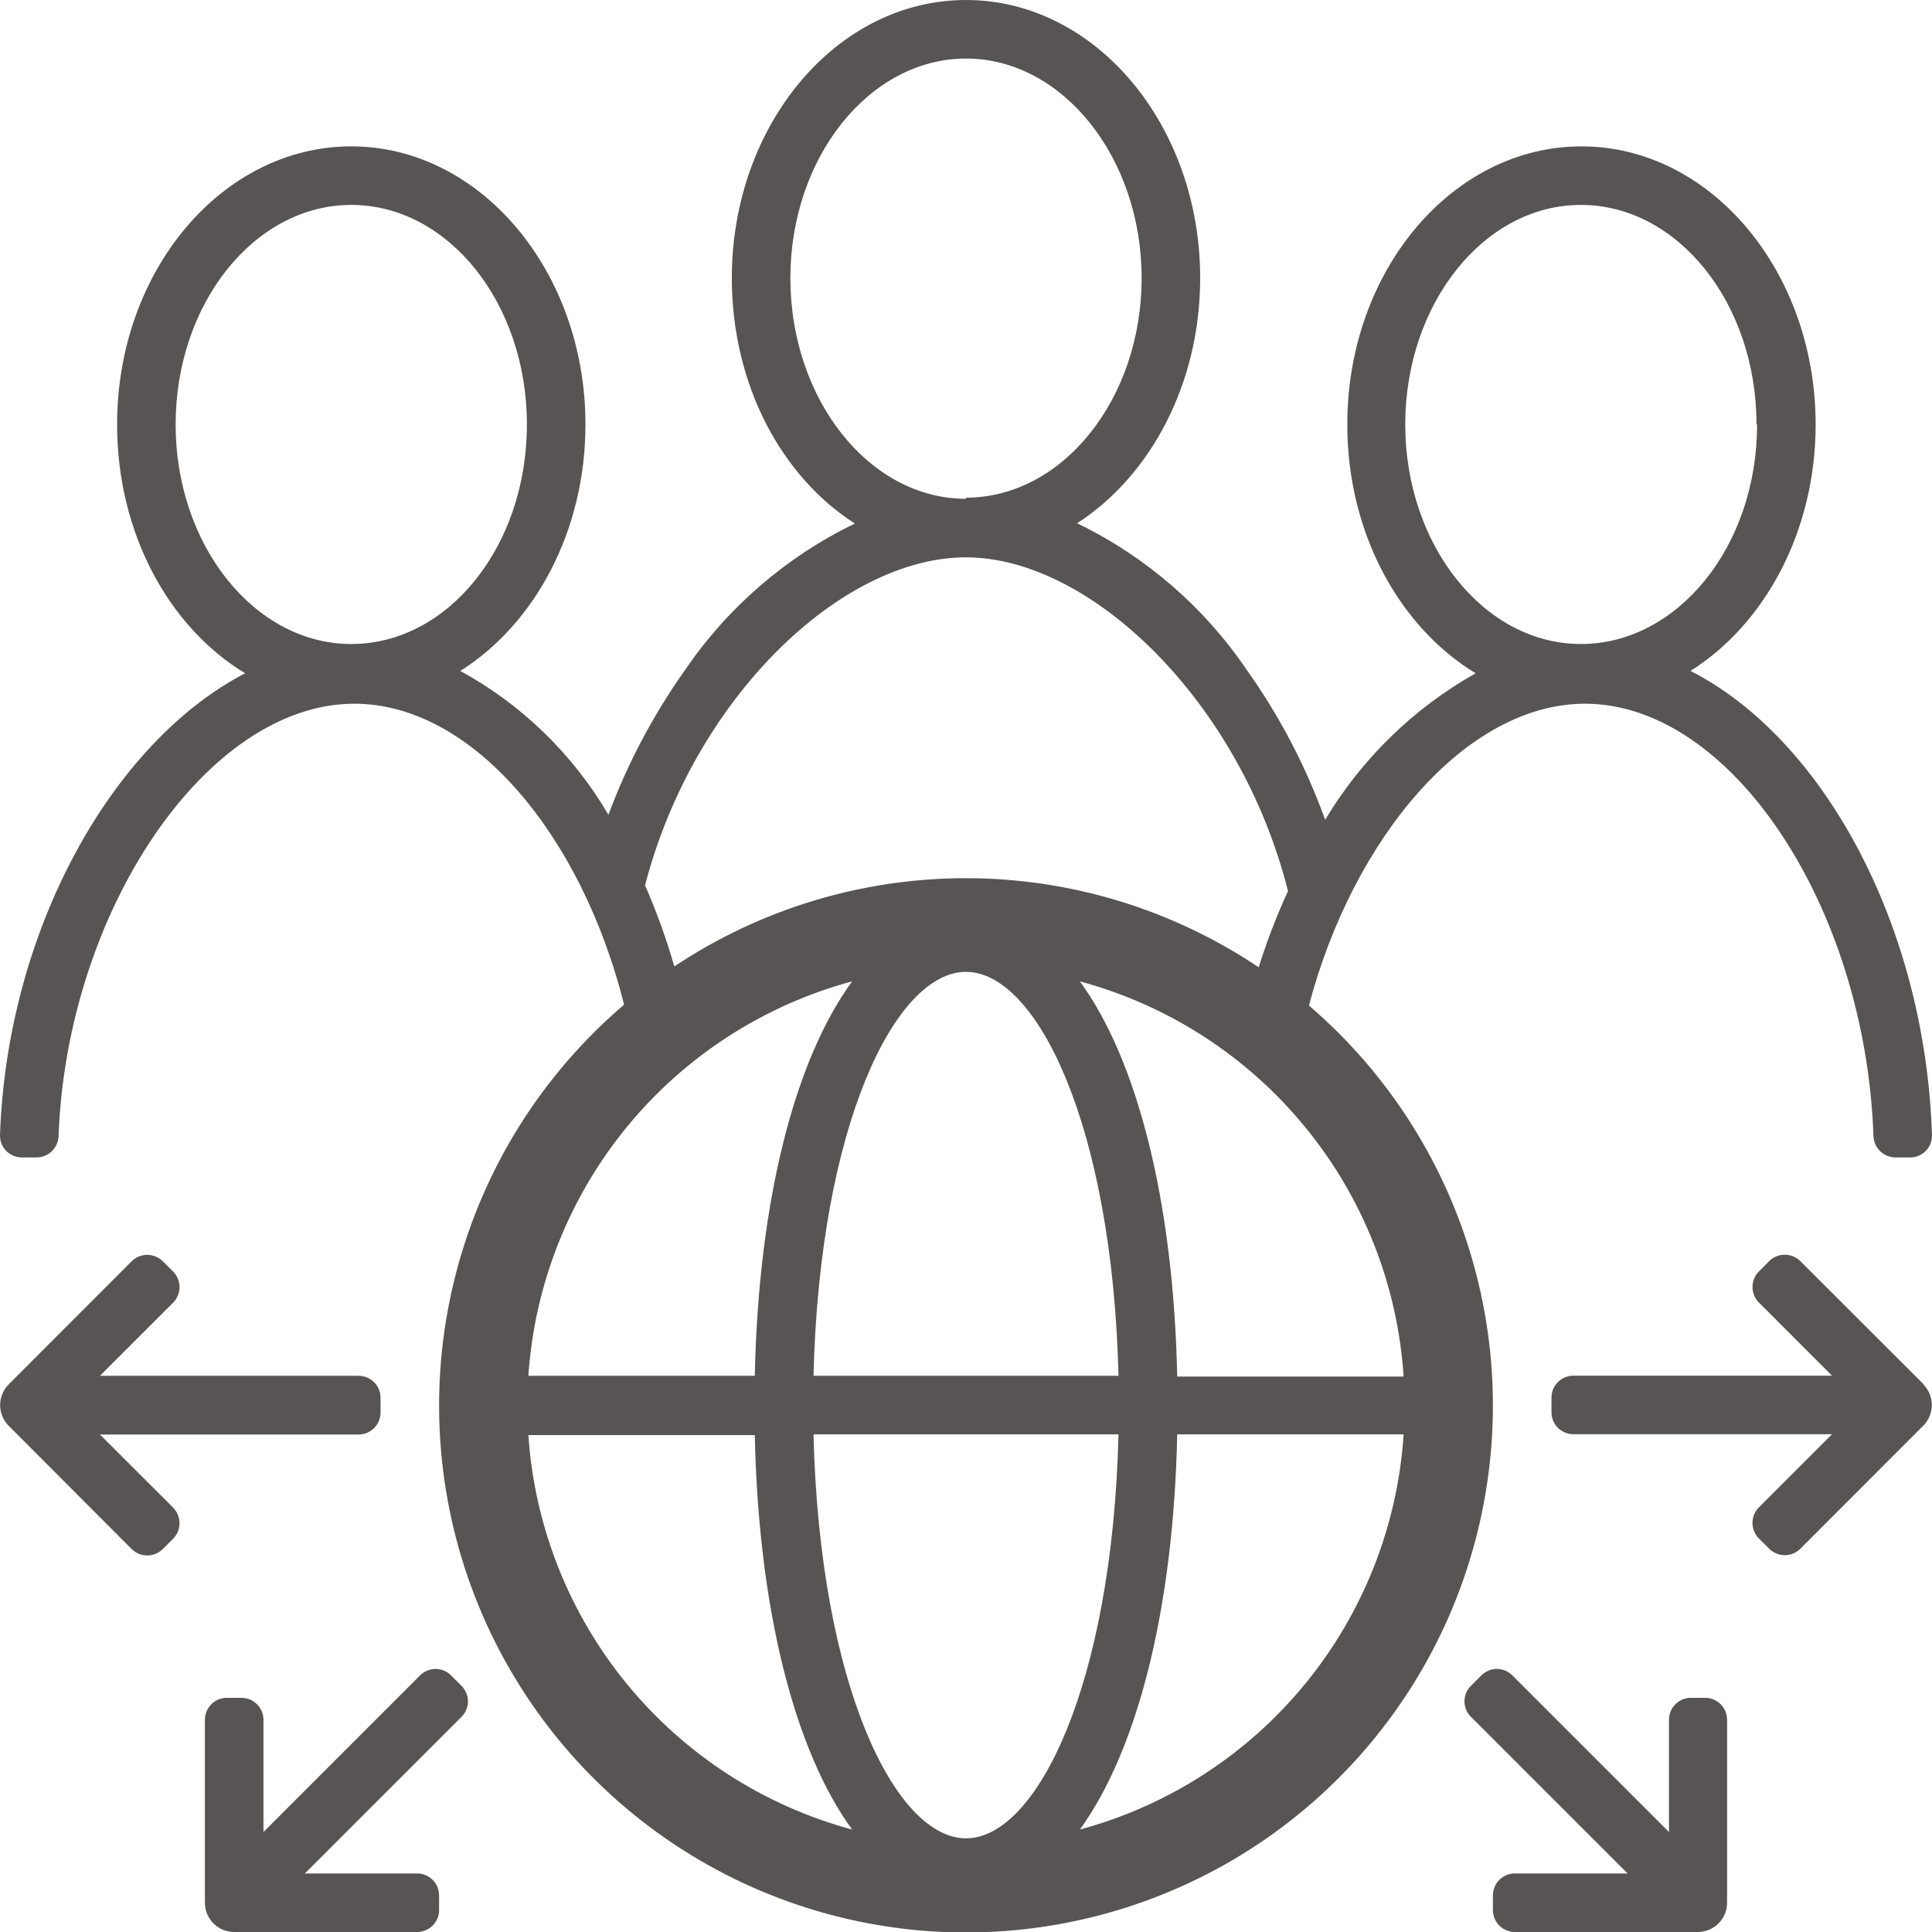 <svg xmlns="http://www.w3.org/2000/svg" width="62" height="62" viewBox="0 0 62 62" fill="none"><g clip-path="url(#clip0_1248_1901)"><path d="M14.81 55.096L9.784 60.121H13.386C13.573 60.121 13.752 60.195 13.885 60.328C14.017 60.46 14.091 60.639 14.091 60.826V61.295C14.091 61.482 14.017 61.661 13.885 61.794C13.752 61.926 13.573 62 13.386 62H7.515C7.266 62 7.027 61.901 6.851 61.725C6.675 61.549 6.576 61.31 6.576 61.061V55.189C6.576 55.002 6.65 54.823 6.782 54.691C6.914 54.559 7.093 54.485 7.28 54.485H7.75C7.937 54.485 8.116 54.559 8.248 54.691C8.38 54.823 8.455 55.002 8.455 55.189V58.792L13.48 53.766C13.545 53.7 13.623 53.648 13.708 53.612C13.794 53.577 13.886 53.558 13.978 53.558C14.071 53.558 14.162 53.577 14.248 53.612C14.333 53.648 14.411 53.7 14.476 53.766L14.81 54.1C14.875 54.165 14.928 54.242 14.963 54.328C14.999 54.413 15.018 54.505 15.018 54.598C15.018 54.69 14.999 54.782 14.963 54.867C14.928 54.953 14.875 55.03 14.81 55.096ZM54.734 54.485H54.264C54.077 54.485 53.898 54.559 53.766 54.691C53.634 54.823 53.56 55.002 53.56 55.189V58.792L48.534 53.766C48.469 53.7 48.391 53.648 48.306 53.612C48.22 53.577 48.129 53.558 48.036 53.558C47.943 53.558 47.852 53.577 47.766 53.612C47.681 53.648 47.603 53.7 47.538 53.766L47.205 54.1C47.139 54.165 47.086 54.242 47.051 54.328C47.015 54.413 46.996 54.505 46.996 54.598C46.996 54.69 47.015 54.782 47.051 54.867C47.086 54.953 47.139 55.03 47.205 55.096L52.23 60.121H48.614C48.427 60.121 48.248 60.195 48.115 60.328C47.983 60.46 47.909 60.639 47.909 60.826V61.295C47.909 61.482 47.983 61.661 48.115 61.794C48.248 61.926 48.427 62 48.614 62H54.485C54.734 62 54.973 61.901 55.149 61.725C55.325 61.549 55.424 61.31 55.424 61.061V55.189C55.424 55.002 55.35 54.823 55.218 54.691C55.086 54.559 54.907 54.485 54.72 54.485H54.734ZM61.737 44.429L57.773 40.469C57.64 40.338 57.461 40.265 57.275 40.265C57.089 40.265 56.91 40.338 56.777 40.469L56.444 40.803C56.313 40.935 56.239 41.114 56.239 41.3C56.239 41.487 56.313 41.666 56.444 41.798L58.792 44.147H50.492C50.306 44.147 50.126 44.221 49.994 44.353C49.862 44.485 49.788 44.664 49.788 44.851V45.321C49.788 45.508 49.862 45.687 49.994 45.819C50.126 45.951 50.306 46.026 50.492 46.026H58.792L56.444 48.374C56.313 48.507 56.239 48.686 56.239 48.872C56.239 49.058 56.313 49.237 56.444 49.37L56.777 49.703C56.91 49.834 57.089 49.907 57.275 49.907C57.461 49.907 57.64 49.834 57.773 49.703L61.728 45.744C61.899 45.568 61.995 45.331 61.994 45.085C61.993 44.839 61.896 44.604 61.723 44.429H61.737ZM11.508 44.151H3.208L5.557 41.803C5.687 41.67 5.761 41.492 5.761 41.305C5.761 41.119 5.687 40.94 5.557 40.807L5.223 40.474C5.09 40.343 4.911 40.27 4.725 40.27C4.539 40.27 4.36 40.343 4.227 40.474L0.277 44.429C0.102 44.605 0.004 44.843 0.004 45.091C0.004 45.339 0.102 45.577 0.277 45.753L4.227 49.713C4.36 49.843 4.539 49.917 4.725 49.917C4.911 49.917 5.09 49.843 5.223 49.713L5.557 49.379C5.687 49.246 5.761 49.068 5.761 48.881C5.761 48.695 5.687 48.516 5.557 48.383L3.208 46.035H11.508C11.601 46.035 11.693 46.017 11.778 45.981C11.864 45.945 11.942 45.893 12.007 45.827C12.073 45.761 12.125 45.683 12.16 45.597C12.195 45.511 12.213 45.419 12.212 45.326V44.856C12.212 44.669 12.138 44.49 12.006 44.358C11.874 44.226 11.694 44.151 11.508 44.151ZM62 36.425C62.002 36.519 61.986 36.612 61.952 36.7C61.917 36.787 61.866 36.867 61.8 36.934C61.734 37.001 61.656 37.054 61.569 37.09C61.482 37.126 61.389 37.144 61.295 37.144H60.826C60.641 37.142 60.464 37.069 60.332 36.939C60.201 36.809 60.125 36.633 60.121 36.449C59.863 29.107 55.565 22.583 50.864 22.583C47.068 22.583 43.438 26.853 42.005 32.268C44.629 34.518 46.501 37.518 47.368 40.864C48.236 44.21 48.056 47.742 46.855 50.983C45.653 54.224 43.487 57.019 40.649 58.992C37.81 60.964 34.435 62.019 30.978 62.015C27.522 62.011 24.149 60.947 21.316 58.967C18.482 56.987 16.323 54.187 15.13 50.942C13.937 47.698 13.767 44.166 14.643 40.822C15.518 37.478 17.398 34.483 20.028 32.24C18.656 26.773 15.148 22.583 11.371 22.583C6.637 22.583 2.151 29.229 1.879 36.449C1.875 36.633 1.799 36.809 1.668 36.939C1.536 37.069 1.359 37.142 1.174 37.144H0.705C0.611 37.144 0.518 37.126 0.431 37.09C0.344 37.054 0.266 37.001 0.2 36.934C0.134 36.867 0.083 36.787 0.048 36.7C0.014 36.612 -0.003 36.519 8.57803e-06 36.425C0.23 29.835 3.598 23.823 7.867 21.606C5.425 20.131 3.758 17.116 3.758 13.621C3.758 8.689 7.13 4.697 11.273 4.697C15.415 4.697 18.788 8.708 18.788 13.621C18.788 17.05 17.158 20.028 14.772 21.531C16.746 22.61 18.389 24.206 19.525 26.148C20.14 24.497 20.967 22.934 21.986 21.498C23.36 19.482 25.239 17.862 27.435 16.801C25.072 15.293 23.485 12.334 23.485 8.924C23.485 4.011 26.843 0 31 0C35.157 0 38.515 4.011 38.515 8.924C38.515 12.32 36.913 15.279 34.565 16.792C36.758 17.853 38.634 19.473 40.004 21.489C41.06 22.973 41.908 24.594 42.526 26.308C43.7 24.348 45.364 22.727 47.355 21.606C44.917 20.127 43.236 17.116 43.236 13.621C43.236 8.689 46.608 4.697 50.751 4.697C54.894 4.697 58.266 8.708 58.266 13.621C58.266 17.05 56.636 20.028 54.25 21.531C58.501 23.696 61.779 29.68 62 36.425ZM16.909 13.621C16.909 9.727 14.382 6.576 11.273 6.576C8.163 6.576 5.636 9.746 5.636 13.621C5.636 17.496 8.168 20.667 11.273 20.667C14.377 20.667 16.909 17.534 16.909 13.621ZM31 15.97C34.105 15.97 36.636 12.799 36.636 8.924C36.636 5.049 34.095 1.879 31 1.879C27.905 1.879 25.364 5.049 25.364 8.924C25.364 12.799 27.881 16.007 31 16.007V15.97ZM16.956 44.151H24.222C24.34 38.515 25.509 34.006 27.346 31.493C24.511 32.258 21.986 33.889 20.123 36.158C18.261 38.428 17.153 41.222 16.956 44.151ZM26.106 44.151H35.894C35.697 36.12 33.273 31.188 31 31.188C28.727 31.188 26.303 36.12 26.106 44.151ZM27.346 58.712C25.509 56.199 24.34 51.667 24.222 46.054H16.956C17.153 48.983 18.261 51.778 20.123 54.047C21.986 56.317 24.511 57.948 27.346 58.712ZM35.894 46.03H26.106C26.303 54.062 28.727 58.994 31 58.994C33.273 58.994 35.697 54.062 35.894 46.03ZM45.044 46.03H37.778C37.66 51.667 36.491 56.176 34.654 58.712C37.492 57.946 40.02 56.312 41.883 54.038C43.746 51.764 44.852 48.964 45.044 46.03ZM34.654 31.493C36.491 34.006 37.66 38.539 37.778 44.175H45.044C44.852 41.242 43.746 38.442 41.883 36.168C40.02 33.894 37.492 32.259 34.654 31.493ZM40.399 31.023C40.658 30.195 40.971 29.384 41.333 28.595C39.812 22.546 35.025 17.886 31 17.886C26.975 17.886 22.254 22.433 20.7 28.412C21.072 29.257 21.385 30.126 21.639 31.014C24.417 29.163 27.682 28.177 31.021 28.182C34.359 28.187 37.621 29.182 40.394 31.042L40.399 31.023ZM56.368 13.621C56.368 9.727 53.841 6.576 50.732 6.576C47.623 6.576 45.096 9.746 45.096 13.621C45.096 17.496 47.627 20.667 50.732 20.667C53.837 20.667 56.387 17.534 56.387 13.621H56.368Z" fill="#595454"></path></g><defs><clipPath id="clip0_1248_1901"><rect width="62" height="62" fill="white"></rect></clipPath></defs></svg>